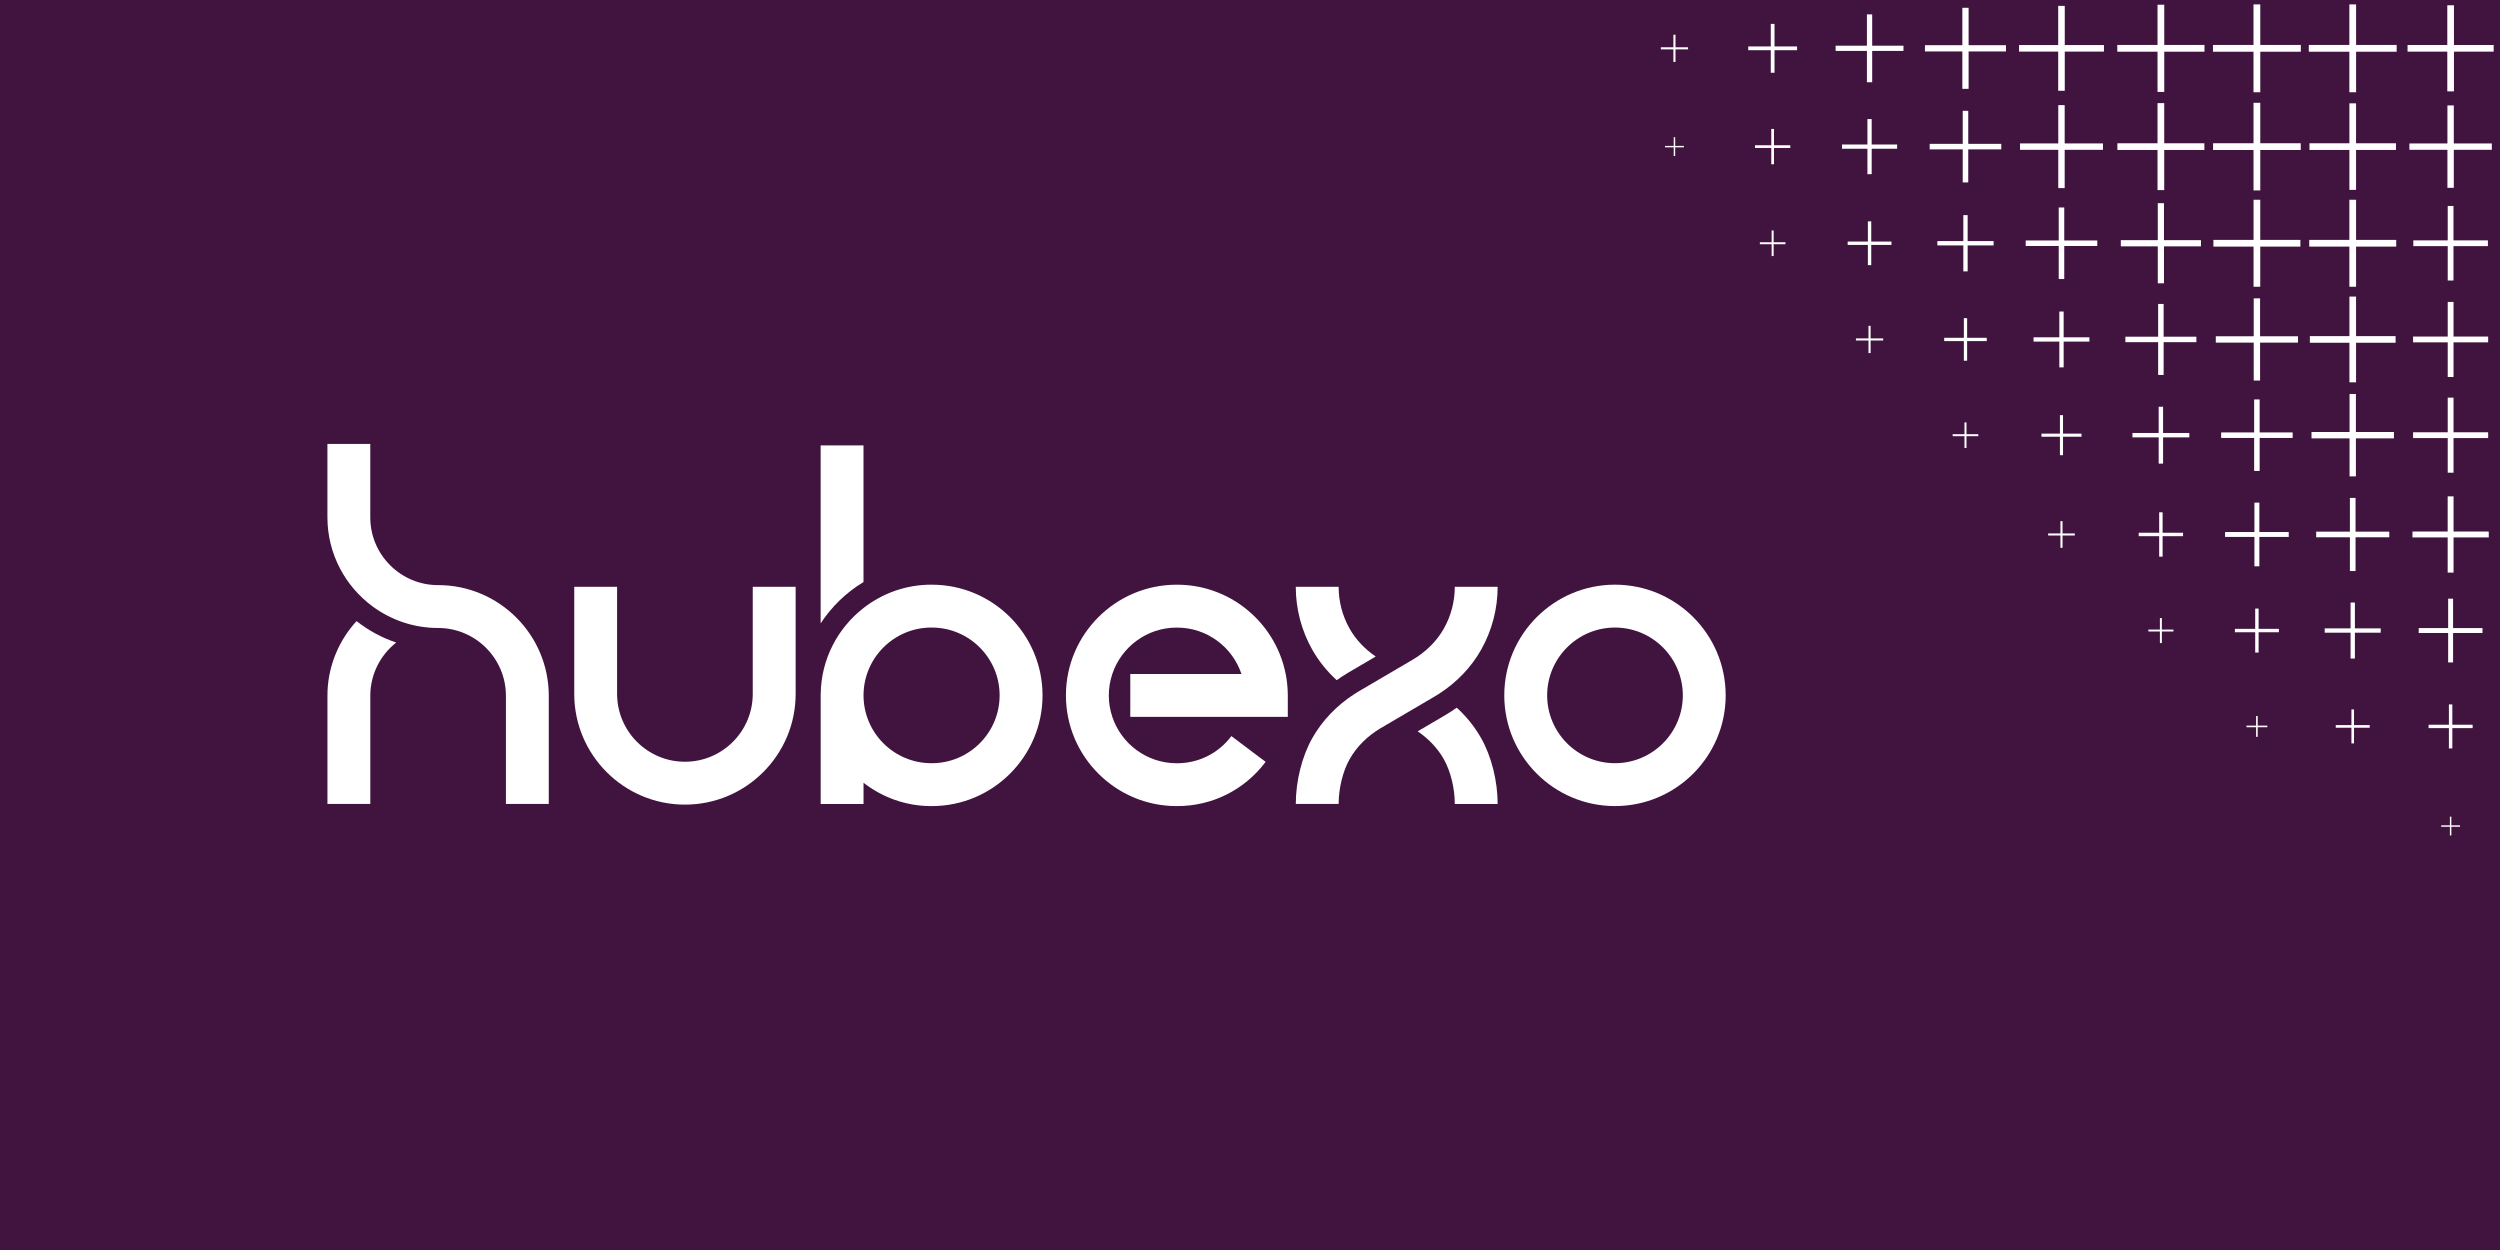 <?xml version="1.0" encoding="UTF-8"?>
<svg xmlns="http://www.w3.org/2000/svg" xmlns:xlink="http://www.w3.org/1999/xlink" viewBox="0 0 1000 500">
  <defs>
    <style>
      .cls-1 {
        fill: #fff;
      }

      .cls-2 {
        fill: none;
      }

      .cls-3 {
        clip-path: url(#clippath);
      }

      .cls-4 {
        fill: #411440;
      }
    </style>
    <clipPath id="clippath">
      <rect class="cls-2" width="1000" height="500"/>
    </clipPath>
    <clipPath id="clippath-1">
      <rect class="cls-2" y="-569.87" width="1000" height="500"/>
    </clipPath>
    <clipPath id="clippath-2">
      <rect class="cls-2" y="-1136.68" width="1000" height="500"/>
    </clipPath>
  </defs>
  <g id="Layer_1" data-name="Layer 1">
    <rect class="cls-4" x="-2" y="-2" width="1004" height="504"/>
    <g class="cls-3">
      <g>
        <polygon class="cls-1" points="939.74 1.76 939.74 17.98 923.52 17.98 923.52 20.69 939.74 20.69 939.74 36.9 942.44 36.9 942.44 20.69 958.66 20.69 958.66 17.98 942.44 17.98 942.44 1.76 939.74 1.76"/>
        <polygon class="cls-1" points="901.4 1.76 901.4 17.98 885.19 17.98 885.19 20.69 901.4 20.69 901.4 36.9 904.11 36.9 904.11 20.69 920.33 20.69 920.33 17.98 904.11 17.98 904.11 1.76 901.4 1.76"/>
        <polygon class="cls-1" points="863.01 1.89 863.01 17.98 846.92 17.98 846.92 20.68 863.01 20.68 863.01 36.77 865.7 36.77 865.7 20.68 881.79 20.68 881.79 17.98 865.7 17.98 865.7 1.89 863.01 1.89"/>
        <polygon class="cls-1" points="901.41 41.12 901.41 57.3 885.23 57.3 885.23 60 901.41 60 901.41 76.17 904.11 76.17 904.11 60 920.29 60 920.29 57.3 904.11 57.3 904.11 41.12 901.41 41.12"/>
        <polygon class="cls-1" points="939.76 41.34 939.76 57.31 923.79 57.31 923.79 59.98 939.76 59.98 939.76 75.95 942.42 75.95 942.42 59.98 958.39 59.98 958.39 57.31 942.42 57.31 942.42 41.34 939.76 41.34"/>
        <polygon class="cls-1" points="978.92 2.11 978.92 18 963.02 18 963.02 20.66 978.92 20.66 978.92 36.55 981.58 36.55 981.58 20.66 997.47 20.66 997.47 18 981.58 18 981.58 2.11 978.92 2.11"/>
        <polygon class="cls-1" points="823.28 2.35 823.28 18.02 807.61 18.02 807.61 20.64 823.28 20.64 823.28 36.31 825.9 36.31 825.9 20.64 841.58 20.64 841.58 18.02 825.9 18.02 825.9 2.35 823.28 2.35"/>
        <polygon class="cls-1" points="939.75 79.9 939.75 95.96 923.7 95.96 923.7 98.64 939.75 98.64 939.75 114.7 942.43 114.7 942.43 98.64 958.49 98.64 958.49 95.96 942.43 95.96 942.43 79.9 939.75 79.9"/>
        <polygon class="cls-1" points="901.42 79.9 901.42 95.96 885.36 95.96 885.36 98.64 901.42 98.64 901.42 114.7 904.1 114.7 904.1 98.64 920.16 98.64 920.16 95.96 904.1 95.96 904.1 79.9 901.42 79.9"/>
        <polygon class="cls-1" points="863.01 41.25 863.01 57.31 846.95 57.31 846.95 59.99 863.01 59.99 863.01 76.04 865.69 76.04 865.69 59.99 881.75 59.99 881.75 57.31 865.69 57.31 865.69 41.25 863.01 41.25"/>
        <polygon class="cls-1" points="939.77 118.63 939.77 134.45 923.94 134.45 923.94 137.1 939.77 137.1 939.77 152.93 942.42 152.93 942.42 137.1 958.24 137.1 958.24 134.45 942.42 134.45 942.42 118.63 939.77 118.63"/>
        <polygon class="cls-1" points="939.82 157.59 939.82 172.8 924.61 172.8 924.61 175.35 939.82 175.35 939.82 190.55 942.36 190.55 942.36 175.35 957.57 175.35 957.57 172.8 942.36 172.8 942.36 157.59 939.82 157.59"/>
        <polygon class="cls-1" points="978.97 42.17 978.97 57.38 963.76 57.38 963.76 59.92 978.97 59.92 978.97 75.13 981.52 75.13 981.52 59.92 996.73 59.92 996.73 57.38 981.52 57.38 981.52 42.17 978.97 42.17"/>
        <polygon class="cls-1" points="901.49 119.34 901.49 134.51 886.32 134.51 886.32 137.05 901.49 137.05 901.49 152.22 904.03 152.22 904.03 137.05 919.2 137.05 919.2 134.51 904.03 134.51 904.03 119.34 901.49 119.34"/>
        <polygon class="cls-1" points="823.31 42.05 823.31 57.37 808 57.37 808 59.93 823.31 59.93 823.31 75.24 825.87 75.24 825.87 59.93 841.19 59.93 841.19 57.37 825.87 57.37 825.87 42.05 823.31 42.05"/>
        <polygon class="cls-1" points="863.11 81.27 863.11 96.06 848.33 96.06 848.33 98.54 863.11 98.54 863.11 113.32 865.59 113.32 865.59 98.54 880.38 98.54 880.38 96.06 865.59 96.06 865.59 81.27 863.11 81.27"/>
        <polygon class="cls-1" points="784.94 3.12 784.94 18.08 769.98 18.08 769.98 20.58 784.94 20.58 784.94 35.54 787.44 35.54 787.44 20.58 802.4 20.58 802.4 18.08 787.44 18.08 787.44 3.12 784.94 3.12"/>
        <polygon class="cls-1" points="979.09 82.39 979.09 96.15 965.33 96.15 965.33 98.45 979.09 98.45 979.09 112.21 981.39 112.21 981.39 98.45 995.16 98.45 995.16 96.15 981.39 96.15 981.39 82.39 979.09 82.39"/>
        <polygon class="cls-1" points="979.09 120.77 979.09 134.62 965.23 134.62 965.23 136.94 979.09 136.94 979.09 150.79 981.41 150.79 981.41 136.94 995.26 136.94 995.26 134.62 981.41 134.62 981.41 120.77 979.09 120.77"/>
        <polygon class="cls-1" points="979.09 159.06 979.09 172.91 965.23 172.91 965.23 175.23 979.09 175.23 979.09 189.08 981.41 189.08 981.41 175.23 995.26 175.23 995.26 172.91 981.41 172.91 981.41 159.06 979.09 159.06"/>
        <polygon class="cls-1" points="979.07 198.54 979.07 212.61 964.99 212.61 964.99 214.97 979.07 214.97 979.07 229.04 981.42 229.04 981.42 214.97 995.5 214.97 995.5 212.61 981.42 212.61 981.42 198.54 979.07 198.54"/>
        <polygon class="cls-1" points="939.96 199.17 939.96 212.66 926.47 212.66 926.47 214.91 939.96 214.91 939.96 228.41 942.22 228.41 942.22 214.91 955.71 214.91 955.71 212.66 942.22 212.66 942.22 199.17 939.96 199.17"/>
        <polygon class="cls-1" points="785.09 44.33 785.09 57.54 771.88 57.54 771.88 59.75 785.09 59.75 785.09 72.97 787.3 72.97 787.3 59.75 800.51 59.75 800.51 57.54 787.3 57.54 787.3 44.33 785.09 44.33"/>
        <polygon class="cls-1" points="901.66 159.77 901.66 172.97 888.46 172.97 888.46 175.18 901.66 175.18 901.66 188.38 903.86 188.38 903.86 175.18 917.06 175.18 917.06 172.97 903.86 172.97 903.86 159.77 901.66 159.77"/>
        <polygon class="cls-1" points="823.49 82.99 823.49 96.19 810.28 96.19 810.28 98.4 823.49 98.4 823.49 111.61 825.7 111.61 825.7 98.4 838.91 98.4 838.91 96.19 825.7 96.19 825.7 82.99 823.49 82.99"/>
        <polygon class="cls-1" points="863.26 121.58 863.26 134.68 850.15 134.68 850.15 136.87 863.26 136.87 863.26 149.98 865.45 149.98 865.45 136.87 878.55 136.87 878.55 134.68 865.45 134.68 865.45 121.58 863.26 121.58"/>
        <polygon class="cls-1" points="746.77 5.76 746.77 18.28 734.25 18.28 734.25 20.37 746.77 20.37 746.77 32.9 748.87 32.9 748.87 20.37 761.39 20.37 761.39 18.28 748.87 18.28 748.87 5.76 746.77 5.76"/>
        <polygon class="cls-1" points="979.26 239.47 979.26 251.23 967.49 251.23 967.49 253.2 979.26 253.2 979.26 264.97 981.23 264.97 981.23 253.2 993 253.2 993 251.23 981.23 251.23 981.23 239.47 979.26 239.47"/>
        <polygon class="cls-1" points="901.77 201.06 901.77 212.81 890.03 212.81 890.03 214.77 901.77 214.77 901.77 226.52 903.74 226.52 903.74 214.77 915.49 214.77 915.49 212.81 903.74 212.81 903.74 201.06 901.77 201.06"/>
        <polygon class="cls-1" points="785.33 86.05 785.33 96.43 774.94 96.43 774.94 98.17 785.33 98.17 785.33 108.55 787.06 108.55 787.06 98.17 797.44 98.17 797.44 96.43 787.06 96.43 787.06 86.05 785.33 86.05"/>
        <polygon class="cls-1" points="746.97 47.63 746.97 57.8 736.8 57.8 736.8 59.5 746.97 59.5 746.97 69.67 748.67 69.67 748.67 59.5 758.85 59.5 758.85 57.8 748.67 57.8 748.67 47.63 746.97 47.63"/>
        <polygon class="cls-1" points="863.47 162.7 863.47 173.19 852.98 173.19 852.98 174.95 863.47 174.95 863.47 185.45 865.23 185.45 865.23 174.95 875.73 174.95 875.73 173.19 865.23 173.19 865.23 162.7 863.47 162.7"/>
        <polygon class="cls-1" points="940.23 241.01 940.23 251.35 929.89 251.35 929.89 253.08 940.23 253.08 940.23 263.42 941.96 263.42 941.96 253.08 952.29 253.08 952.29 251.35 941.96 251.35 941.96 241.01 940.23 241.01"/>
        <polygon class="cls-1" points="823.73 124.61 823.73 134.92 813.42 134.92 813.42 136.64 823.73 136.64 823.73 146.95 825.46 146.95 825.46 136.64 835.76 136.64 835.76 134.92 825.46 134.92 825.46 124.61 823.73 124.61"/>
        <polygon class="cls-1" points="708.31 9.56 708.31 18.58 699.29 18.58 699.29 20.08 708.31 20.08 708.31 29.1 709.81 29.1 709.81 20.08 718.83 20.08 718.83 18.58 709.81 18.58 709.81 9.56 708.31 9.56"/>
        <polygon class="cls-1" points="979.56 281.77 979.56 289.89 971.44 289.89 971.44 291.25 979.56 291.25 979.56 299.37 980.93 299.37 980.93 291.25 989.05 291.25 989.05 289.89 980.93 289.89 980.93 281.77 979.56 281.77"/>
        <polygon class="cls-1" points="902.08 243.42 902.08 251.54 893.96 251.54 893.96 252.9 902.08 252.9 902.08 261.02 903.44 261.02 903.44 252.9 911.56 252.9 911.56 251.54 903.44 251.54 903.44 243.42 902.08 243.42"/>
        <polygon class="cls-1" points="863.67 204.92 863.67 213.1 855.48 213.1 855.48 214.47 863.67 214.47 863.67 222.66 865.04 222.66 865.04 214.47 873.22 214.47 873.22 213.1 865.04 213.1 865.04 204.92 863.67 204.92"/>
        <polygon class="cls-1" points="747.15 88.54 747.15 96.62 739.07 96.62 739.07 97.97 747.15 97.97 747.15 106.06 748.5 106.06 748.5 97.97 756.58 97.97 756.58 96.62 748.5 96.62 748.5 88.54 747.15 88.54"/>
        <polygon class="cls-1" points="785.54 127.27 785.54 135.12 777.68 135.12 777.68 136.44 785.54 136.44 785.54 144.29 786.85 144.29 786.85 136.44 794.7 136.44 794.7 135.12 786.85 135.12 786.85 127.27 785.54 127.27"/>
        <polygon class="cls-1" points="823.97 166.06 823.97 173.45 816.59 173.45 816.59 174.69 823.97 174.69 823.97 182.08 825.21 182.08 825.21 174.69 832.6 174.69 832.6 173.45 825.21 173.45 825.21 166.06 823.97 166.06"/>
        <polygon class="cls-1" points="708.51 51.58 708.51 58.1 701.99 58.1 701.99 59.19 708.51 59.19 708.51 65.71 709.6 65.71 709.6 59.19 716.12 59.19 716.12 58.1 709.6 58.1 709.6 51.58 708.51 51.58"/>
        <polygon class="cls-1" points="940.57 283.77 940.57 290.04 934.3 290.04 934.3 291.09 940.57 291.09 940.57 297.36 941.61 297.36 941.61 291.09 947.89 291.09 947.89 290.04 941.61 290.04 941.61 283.77 940.57 283.77"/>
        <polygon class="cls-1" points="669.36 13.89 669.36 18.91 664.34 18.91 664.34 19.75 669.36 19.75 669.36 24.77 670.2 24.77 670.2 19.75 675.22 19.75 675.22 18.91 670.2 18.91 670.2 13.89 669.36 13.89"/>
        <polygon class="cls-1" points="747.4 130.33 747.4 135.36 742.37 135.36 742.37 136.2 747.4 136.2 747.4 141.23 748.24 141.23 748.24 136.2 753.27 136.2 753.27 135.36 748.24 135.36 748.24 130.33 747.4 130.33"/>
        <polygon class="cls-1" points="785.8 168.95 785.8 173.68 781.07 173.68 781.07 174.47 785.8 174.47 785.8 179.2 786.59 179.2 786.59 174.47 791.32 174.47 791.32 173.68 786.59 173.68 786.59 168.95 785.8 168.95"/>
        <polygon class="cls-1" points="708.66 92.18 708.66 96.9 703.94 96.9 703.94 97.69 708.66 97.69 708.66 102.42 709.45 102.42 709.45 97.69 714.18 97.69 714.18 96.9 709.45 96.9 709.45 92.18 708.66 92.18"/>
        <polygon class="cls-1" points="863.96 247.2 863.96 251.83 859.34 251.83 859.34 252.6 863.96 252.6 863.96 257.23 864.74 257.23 864.74 252.6 869.37 252.6 869.37 251.83 864.74 251.83 864.74 247.2 863.96 247.2"/>
        <polygon class="cls-1" points="902.44 286.4 902.44 290.25 898.59 290.25 898.59 290.89 902.44 290.89 902.44 294.74 903.08 294.74 903.08 290.89 906.93 290.89 906.93 290.25 903.08 290.25 903.08 286.4 902.44 286.4"/>
        <polygon class="cls-1" points="824.18 208.46 824.18 213.38 819.26 213.38 819.26 214.2 824.18 214.2 824.18 219.12 825.01 219.12 825.01 214.2 829.92 214.2 829.92 213.38 825.01 213.38 825.01 208.46 824.18 208.46"/>
        <polygon class="cls-1" points="979.96 326.66 979.96 330.13 976.48 330.13 976.48 330.71 979.96 330.71 979.96 334.19 980.54 334.19 980.54 330.71 984.01 330.71 984.01 330.13 980.54 330.13 980.54 326.66 979.96 326.66"/>
        <polygon class="cls-1" points="669.49 54.88 669.49 58.36 666.01 58.36 666.01 58.93 669.49 58.93 669.49 62.42 670.07 62.42 670.07 58.93 673.55 58.93 673.55 58.36 670.07 58.36 670.07 54.88 669.49 54.88"/>
      </g>
    </g>
  </g>
  <g id="Layer_2" data-name="Layer 2">
    <g>
      <path class="cls-1" d="M645.99,233.87c-24.42,0-44.28,19.86-44.28,44.28s19.86,44.28,44.28,44.28,44.28-19.86,44.28-44.28-19.86-44.28-44.28-44.28ZM645.99,305.28c-14.96,0-27.13-12.17-27.13-27.13s12.17-27.13,27.13-27.13,27.14,12.17,27.14,27.13-12.17,27.13-27.14,27.13Z"/>
      <g>
        <path class="cls-1" d="M534.68,272.07c1.51-1.07,3.06-2.09,4.67-3.04l10.94-6.42c-4.42-3-8.02-6.83-10.47-11.19-2.86-5.07-4.37-10.84-4.37-16.7h-17.14c0,8.8,2.27,17.49,6.58,25.12,2.55,4.52,5.86,8.64,9.79,12.23Z"/>
        <path class="cls-1" d="M582.69,283.07c-1.51,1.07-3.06,2.09-4.68,3.04l-10.94,6.42c4.42,3,8.02,6.83,10.48,11.19,2.69,4.78,4.37,11.62,4.37,17.87h17.14c0-9.16-2.46-18.99-6.58-26.29-2.55-4.52-5.86-8.64-9.79-12.23Z"/>
        <path class="cls-1" d="M575.53,277.57c7.14-4.58,12.98-10.67,16.95-17.73,4.3-7.63,6.58-16.32,6.58-25.12h-17.14c0,5.86-1.51,11.63-4.37,16.7-2.83,5.03-7.17,9.35-12.55,12.5l-6.31,3.7-14.99,8.8c-.63.37-1.24.75-1.85,1.14-7.14,4.58-12.97,10.67-16.95,17.73-4.12,7.3-6.58,17.13-6.58,26.29h17.14c0-6.24,1.67-13.09,4.37-17.87,2.83-5.03,7.17-9.35,12.55-12.51l6.31-3.7,14.99-8.8c.63-.37,1.24-.75,1.85-1.14Z"/>
      </g>
      <g>
        <path class="cls-1" d="M345.4,232.82v-54.65h-17.14v71.18c4.39-6.72,10.25-12.39,17.14-16.53Z"/>
        <path class="cls-1" d="M372.72,233.87h-.18c-10.22,0-19.63,3.49-27.13,9.33-10.28,8-16.95,20.41-17.13,34.38,0,.19-.01.38-.01.58v43.44h17.14v-8.49c7.5,5.84,16.92,9.33,27.14,9.33h.18c24.42,0,44.28-19.86,44.28-44.28s-19.86-44.28-44.28-44.28ZM372.72,305.28h-.18c-14.96,0-27.13-12.17-27.13-27.13h0c0-14.96,12.17-27.13,27.13-27.13h.18c14.96,0,27.13,12.17,27.13,27.13s-12.17,27.13-27.13,27.13Z"/>
      </g>
      <g>
        <path class="cls-1" d="M131.02,276.42l-.04,1.86v.03h0v43.27h17.14v-43.51c.08-8.53,4.12-16.13,10.36-21.05-5.8-1.95-11.15-4.87-15.86-8.58-6.82,7.45-11.15,17.22-11.61,27.98Z"/>
        <path class="cls-1" d="M175.25,234.05c-7.25,0-14.06-2.82-19.19-7.95-5.12-5.12-7.95-11.94-7.95-19.19v-29.34h-8.57s-8.57,0-8.57,0h0s0,29.34,0,29.34c0,14.64,7.15,27.64,18.13,35.71,7.33,5.38,16.37,8.57,26.14,8.57,14.96,0,27.13,12.17,27.13,27.13v43.26h17.14v-43.26c0-24.42-19.86-44.28-44.28-44.28Z"/>
      </g>
      <path class="cls-1" d="M301.1,234.72v42.85c0,14.96-12.17,27.13-27.13,27.13s-27.13-12.17-27.13-27.13v-42.85h-17.14v42.85c0,24.42,19.86,44.28,44.28,44.28s44.28-19.86,44.28-44.28v-42.85h-17.14Z"/>
      <path class="cls-1" d="M514.27,269.58c.27,1.38.48,2.79.62,4.22-2.2-22.38-21.12-39.92-44.06-39.92h-.18c-24.42,0-44.28,19.86-44.28,44.28s19.86,44.28,44.28,44.28h.18c14.06,0,26.97-6.45,35.42-17.7l-6.85-5.15-6.85-5.15s0,0,0,0c-5.18,6.9-13.1,10.86-21.71,10.86h-.18c-11.97,0-22.14-7.79-25.74-18.56-.9-2.7-1.4-5.58-1.4-8.57s.5-5.88,1.4-8.57c3.6-10.77,13.77-18.56,25.74-18.56h.18c11.97,0,22.14,7.79,25.74,18.56h-44.47v17.14h63.01v-8.57c0-.74-.02-1.48-.06-2.21-.03-.62-.08-1.23-.14-1.84,0-.1-.01-.21-.02-.31-.14-1.43-.35-2.83-.62-4.22"/>
    </g>
  </g>
</svg>